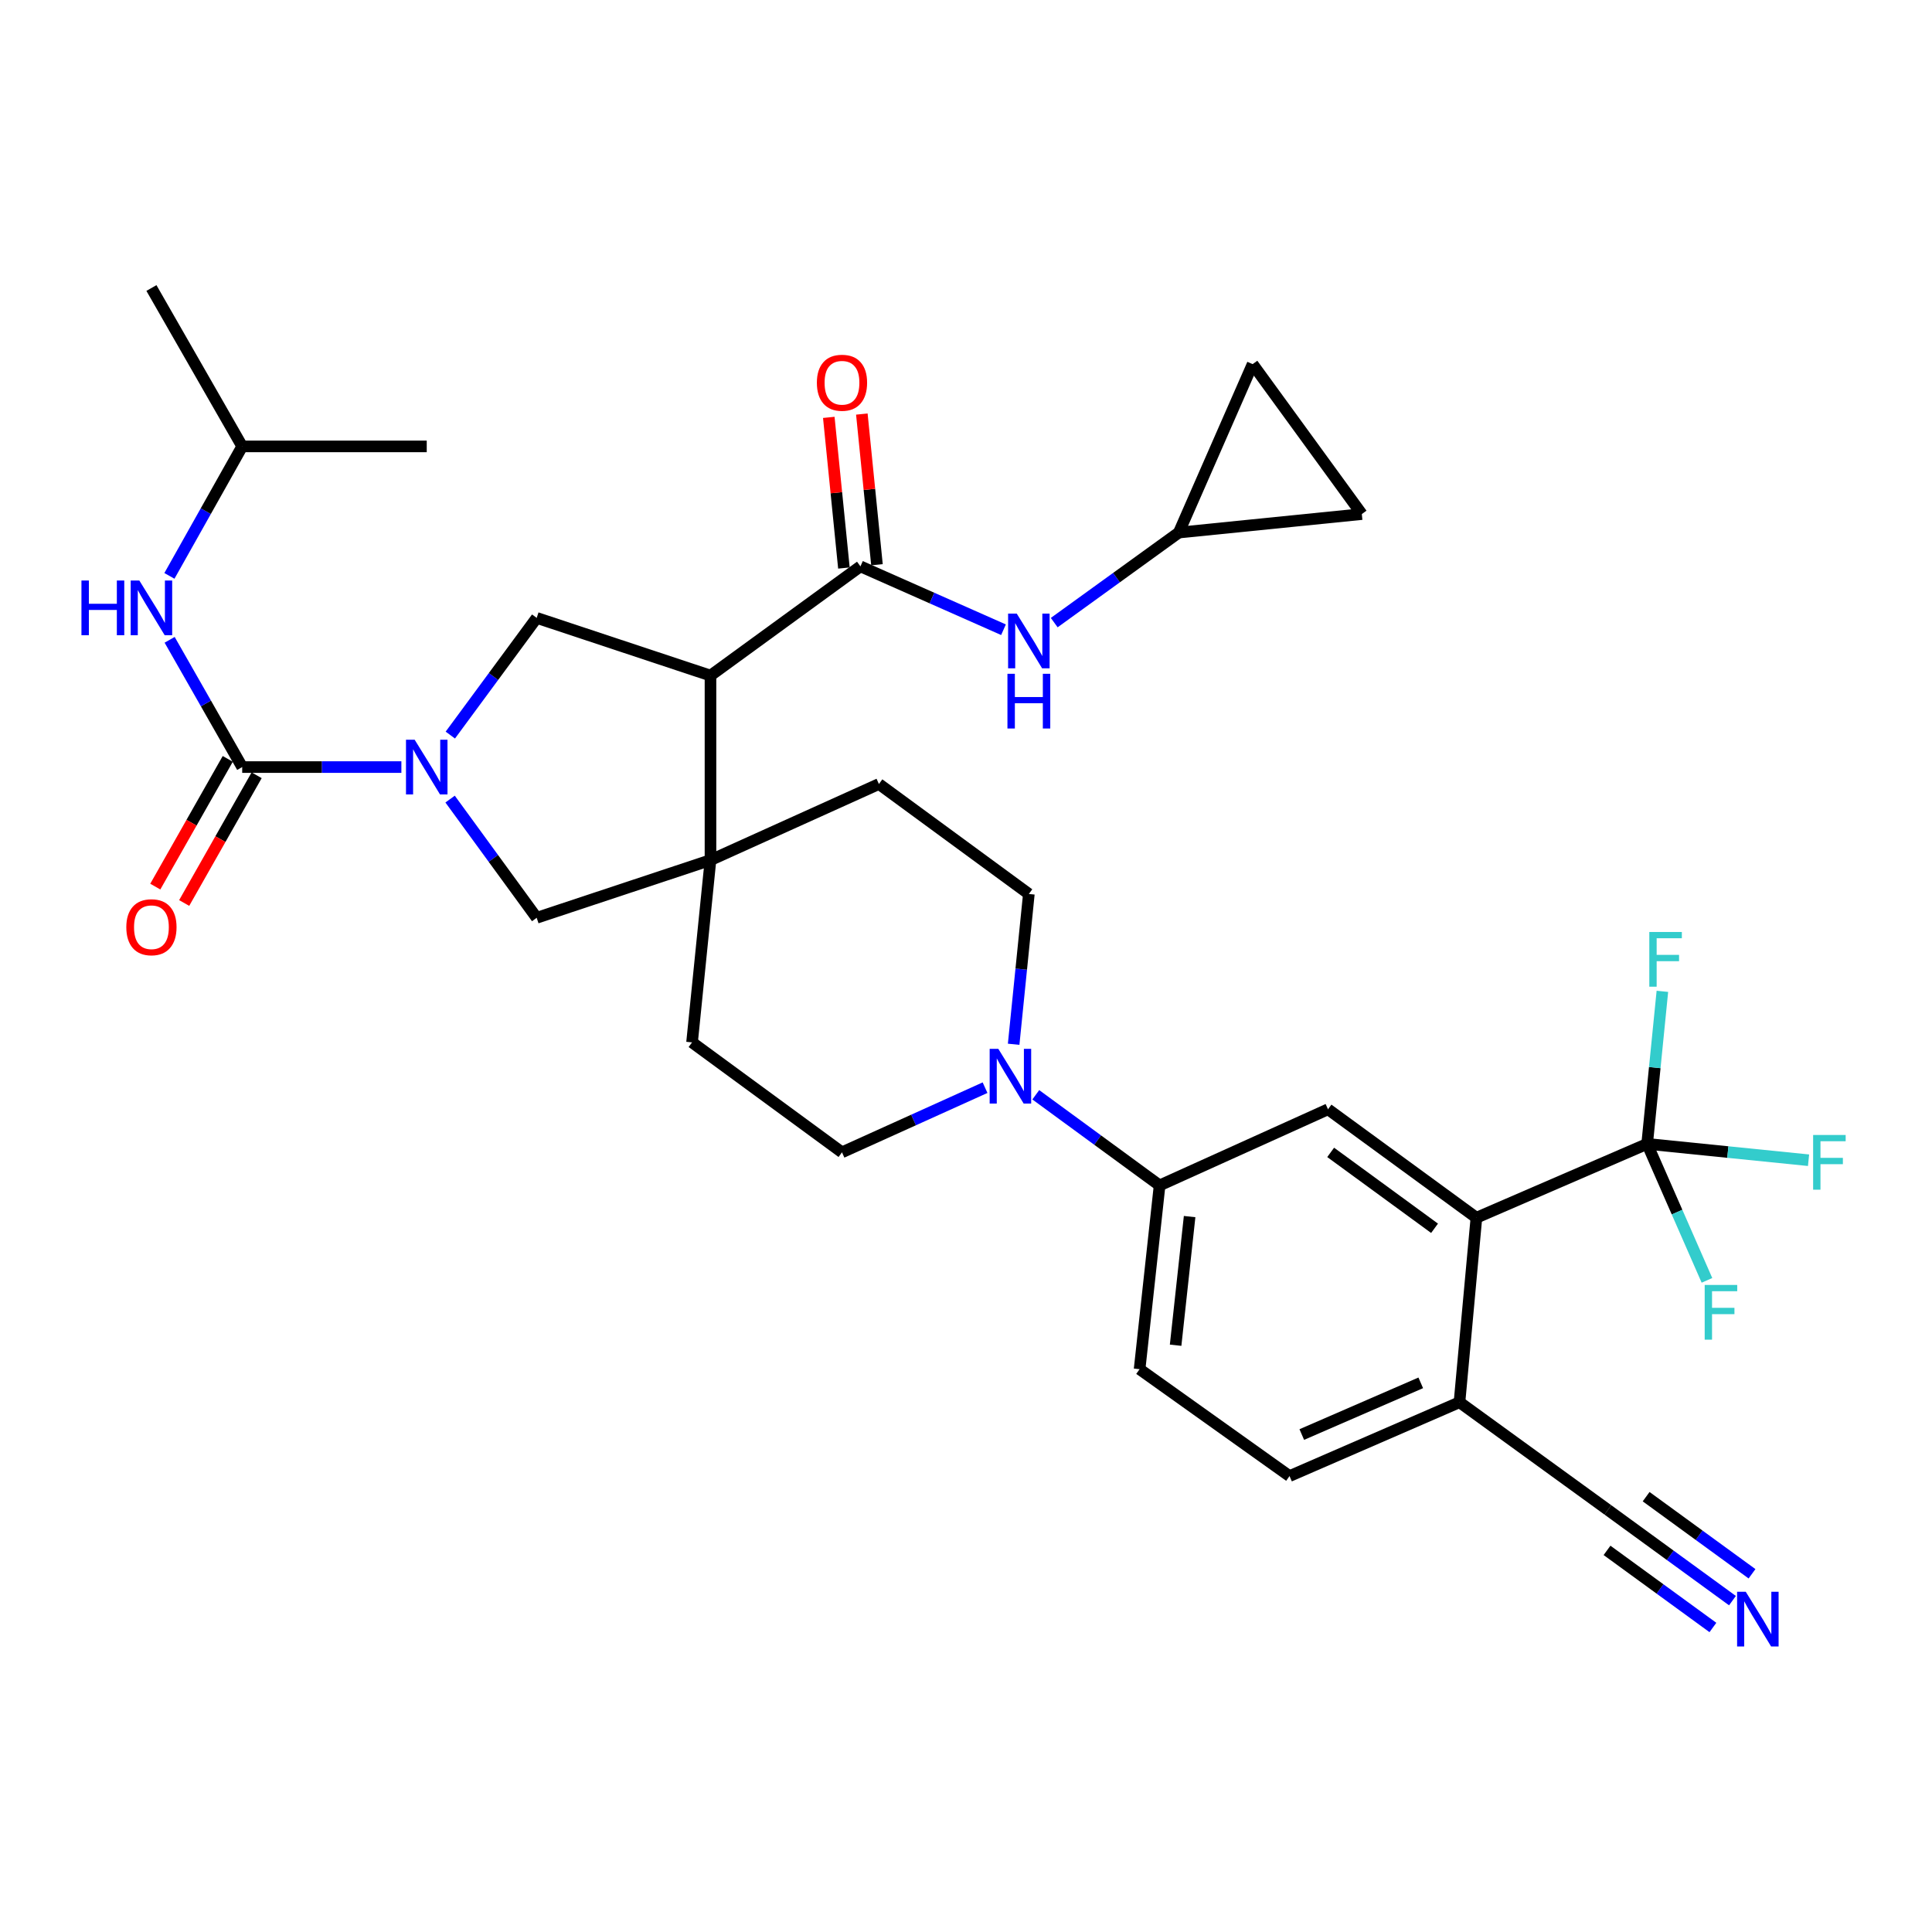 <?xml version='1.0' encoding='iso-8859-1'?>
<svg version='1.1' baseProfile='full'
              xmlns='http://www.w3.org/2000/svg'
                      xmlns:rdkit='http://www.rdkit.org/xml'
                      xmlns:xlink='http://www.w3.org/1999/xlink'
                  xml:space='preserve'
width='1000px' height='1000px' viewBox='0 0 1000 1000'>
<!-- END OF HEADER -->
<rect style='opacity:1.0;fill:#FFFFFF;stroke:none' width='1000' height='1000' x='0' y='0'> </rect>
<path class='bond-1' d='M 207.752,397.035 L 166.558,397.035' style='fill:none;fill-rule:evenodd;stroke:#0000FF;stroke-width:6px;stroke-linecap:butt;stroke-linejoin:miter;stroke-opacity:1' />
<path class='bond-1' d='M 166.558,397.035 L 125.364,397.035' style='fill:none;fill-rule:evenodd;stroke:#000000;stroke-width:6px;stroke-linecap:butt;stroke-linejoin:miter;stroke-opacity:1' />
<path class='bond-5' d='M 233.084,380.477 L 255.436,350.148' style='fill:none;fill-rule:evenodd;stroke:#0000FF;stroke-width:6px;stroke-linecap:butt;stroke-linejoin:miter;stroke-opacity:1' />
<path class='bond-5' d='M 255.436,350.148 L 277.789,319.82' style='fill:none;fill-rule:evenodd;stroke:#000000;stroke-width:6px;stroke-linecap:butt;stroke-linejoin:miter;stroke-opacity:1' />
<path class='bond-8' d='M 232.97,413.609 L 255.379,444.331' style='fill:none;fill-rule:evenodd;stroke:#0000FF;stroke-width:6px;stroke-linecap:butt;stroke-linejoin:miter;stroke-opacity:1' />
<path class='bond-8' d='M 255.379,444.331 L 277.789,475.053' style='fill:none;fill-rule:evenodd;stroke:#000000;stroke-width:6px;stroke-linecap:butt;stroke-linejoin:miter;stroke-opacity:1' />
<path class='bond-0' d='M 367.746,349.678 L 277.789,319.82' style='fill:none;fill-rule:evenodd;stroke:#000000;stroke-width:6px;stroke-linecap:butt;stroke-linejoin:miter;stroke-opacity:1' />
<path class='bond-3' d='M 367.746,349.678 L 445.363,293.151' style='fill:none;fill-rule:evenodd;stroke:#000000;stroke-width:6px;stroke-linecap:butt;stroke-linejoin:miter;stroke-opacity:1' />
<path class='bond-33' d='M 367.746,349.678 L 367.746,445.195' style='fill:none;fill-rule:evenodd;stroke:#000000;stroke-width:6px;stroke-linecap:butt;stroke-linejoin:miter;stroke-opacity:1' />
<path class='bond-12' d='M 125.364,397.035 L 106.584,364.1' style='fill:none;fill-rule:evenodd;stroke:#000000;stroke-width:6px;stroke-linecap:butt;stroke-linejoin:miter;stroke-opacity:1' />
<path class='bond-12' d='M 106.584,364.1 L 87.805,331.165' style='fill:none;fill-rule:evenodd;stroke:#0000FF;stroke-width:6px;stroke-linecap:butt;stroke-linejoin:miter;stroke-opacity:1' />
<path class='bond-19' d='M 117.887,392.793 L 99.132,425.849' style='fill:none;fill-rule:evenodd;stroke:#000000;stroke-width:6px;stroke-linecap:butt;stroke-linejoin:miter;stroke-opacity:1' />
<path class='bond-19' d='M 99.132,425.849 L 80.377,458.906' style='fill:none;fill-rule:evenodd;stroke:#FF0000;stroke-width:6px;stroke-linecap:butt;stroke-linejoin:miter;stroke-opacity:1' />
<path class='bond-19' d='M 132.841,401.277 L 114.086,434.334' style='fill:none;fill-rule:evenodd;stroke:#000000;stroke-width:6px;stroke-linecap:butt;stroke-linejoin:miter;stroke-opacity:1' />
<path class='bond-19' d='M 114.086,434.334 L 95.331,467.39' style='fill:none;fill-rule:evenodd;stroke:#FF0000;stroke-width:6px;stroke-linecap:butt;stroke-linejoin:miter;stroke-opacity:1' />
<path class='bond-2' d='M 367.746,445.195 L 277.789,475.053' style='fill:none;fill-rule:evenodd;stroke:#000000;stroke-width:6px;stroke-linecap:butt;stroke-linejoin:miter;stroke-opacity:1' />
<path class='bond-20' d='M 367.746,445.195 L 358.204,539.536' style='fill:none;fill-rule:evenodd;stroke:#000000;stroke-width:6px;stroke-linecap:butt;stroke-linejoin:miter;stroke-opacity:1' />
<path class='bond-21' d='M 367.746,445.195 L 454.924,405.804' style='fill:none;fill-rule:evenodd;stroke:#000000;stroke-width:6px;stroke-linecap:butt;stroke-linejoin:miter;stroke-opacity:1' />
<path class='bond-10' d='M 445.363,293.151 L 482.385,309.549' style='fill:none;fill-rule:evenodd;stroke:#000000;stroke-width:6px;stroke-linecap:butt;stroke-linejoin:miter;stroke-opacity:1' />
<path class='bond-10' d='M 482.385,309.549 L 519.408,325.947' style='fill:none;fill-rule:evenodd;stroke:#0000FF;stroke-width:6px;stroke-linecap:butt;stroke-linejoin:miter;stroke-opacity:1' />
<path class='bond-22' d='M 453.916,292.293 L 450.002,253.305' style='fill:none;fill-rule:evenodd;stroke:#000000;stroke-width:6px;stroke-linecap:butt;stroke-linejoin:miter;stroke-opacity:1' />
<path class='bond-22' d='M 450.002,253.305 L 446.087,214.318' style='fill:none;fill-rule:evenodd;stroke:#FF0000;stroke-width:6px;stroke-linecap:butt;stroke-linejoin:miter;stroke-opacity:1' />
<path class='bond-22' d='M 436.81,294.01 L 432.895,255.023' style='fill:none;fill-rule:evenodd;stroke:#000000;stroke-width:6px;stroke-linecap:butt;stroke-linejoin:miter;stroke-opacity:1' />
<path class='bond-22' d='M 432.895,255.023 L 428.98,216.035' style='fill:none;fill-rule:evenodd;stroke:#FF0000;stroke-width:6px;stroke-linecap:butt;stroke-linejoin:miter;stroke-opacity:1' />
<path class='bond-4' d='M 852.559,592.07 L 764.188,630.296' style='fill:none;fill-rule:evenodd;stroke:#000000;stroke-width:6px;stroke-linecap:butt;stroke-linejoin:miter;stroke-opacity:1' />
<path class='bond-27' d='M 852.559,592.07 L 856.503,552.592' style='fill:none;fill-rule:evenodd;stroke:#000000;stroke-width:6px;stroke-linecap:butt;stroke-linejoin:miter;stroke-opacity:1' />
<path class='bond-27' d='M 856.503,552.592 L 860.447,513.114' style='fill:none;fill-rule:evenodd;stroke:#33CCCC;stroke-width:6px;stroke-linecap:butt;stroke-linejoin:miter;stroke-opacity:1' />
<path class='bond-28' d='M 852.559,592.07 L 894.33,596.3' style='fill:none;fill-rule:evenodd;stroke:#000000;stroke-width:6px;stroke-linecap:butt;stroke-linejoin:miter;stroke-opacity:1' />
<path class='bond-28' d='M 894.33,596.3 L 936.101,600.529' style='fill:none;fill-rule:evenodd;stroke:#33CCCC;stroke-width:6px;stroke-linecap:butt;stroke-linejoin:miter;stroke-opacity:1' />
<path class='bond-29' d='M 852.559,592.07 L 868.038,627.39' style='fill:none;fill-rule:evenodd;stroke:#000000;stroke-width:6px;stroke-linecap:butt;stroke-linejoin:miter;stroke-opacity:1' />
<path class='bond-29' d='M 868.038,627.39 L 883.517,662.709' style='fill:none;fill-rule:evenodd;stroke:#33CCCC;stroke-width:6px;stroke-linecap:butt;stroke-linejoin:miter;stroke-opacity:1' />
<path class='bond-6' d='M 764.188,630.296 L 687.373,574.171' style='fill:none;fill-rule:evenodd;stroke:#000000;stroke-width:6px;stroke-linecap:butt;stroke-linejoin:miter;stroke-opacity:1' />
<path class='bond-6' d='M 742.522,635.759 L 688.752,596.472' style='fill:none;fill-rule:evenodd;stroke:#000000;stroke-width:6px;stroke-linecap:butt;stroke-linejoin:miter;stroke-opacity:1' />
<path class='bond-36' d='M 764.188,630.296 L 755.429,725.793' style='fill:none;fill-rule:evenodd;stroke:#000000;stroke-width:6px;stroke-linecap:butt;stroke-linejoin:miter;stroke-opacity:1' />
<path class='bond-7' d='M 524.662,540.514 L 528.596,501.618' style='fill:none;fill-rule:evenodd;stroke:#0000FF;stroke-width:6px;stroke-linecap:butt;stroke-linejoin:miter;stroke-opacity:1' />
<path class='bond-7' d='M 528.596,501.618 L 532.531,462.722' style='fill:none;fill-rule:evenodd;stroke:#000000;stroke-width:6px;stroke-linecap:butt;stroke-linejoin:miter;stroke-opacity:1' />
<path class='bond-11' d='M 536.122,566.658 L 568.163,590.115' style='fill:none;fill-rule:evenodd;stroke:#0000FF;stroke-width:6px;stroke-linecap:butt;stroke-linejoin:miter;stroke-opacity:1' />
<path class='bond-11' d='M 568.163,590.115 L 600.205,613.571' style='fill:none;fill-rule:evenodd;stroke:#000000;stroke-width:6px;stroke-linecap:butt;stroke-linejoin:miter;stroke-opacity:1' />
<path class='bond-34' d='M 509.858,562.979 L 472.834,579.712' style='fill:none;fill-rule:evenodd;stroke:#0000FF;stroke-width:6px;stroke-linecap:butt;stroke-linejoin:miter;stroke-opacity:1' />
<path class='bond-34' d='M 472.834,579.712 L 435.811,596.445' style='fill:none;fill-rule:evenodd;stroke:#000000;stroke-width:6px;stroke-linecap:butt;stroke-linejoin:miter;stroke-opacity:1' />
<path class='bond-9' d='M 687.373,574.171 L 600.205,613.571' style='fill:none;fill-rule:evenodd;stroke:#000000;stroke-width:6px;stroke-linecap:butt;stroke-linejoin:miter;stroke-opacity:1' />
<path class='bond-14' d='M 545.666,322.265 L 577.907,298.959' style='fill:none;fill-rule:evenodd;stroke:#0000FF;stroke-width:6px;stroke-linecap:butt;stroke-linejoin:miter;stroke-opacity:1' />
<path class='bond-14' d='M 577.907,298.959 L 610.148,275.653' style='fill:none;fill-rule:evenodd;stroke:#000000;stroke-width:6px;stroke-linecap:butt;stroke-linejoin:miter;stroke-opacity:1' />
<path class='bond-25' d='M 600.205,613.571 L 589.851,708.696' style='fill:none;fill-rule:evenodd;stroke:#000000;stroke-width:6px;stroke-linecap:butt;stroke-linejoin:miter;stroke-opacity:1' />
<path class='bond-25' d='M 615.744,629.7 L 608.496,696.288' style='fill:none;fill-rule:evenodd;stroke:#000000;stroke-width:6px;stroke-linecap:butt;stroke-linejoin:miter;stroke-opacity:1' />
<path class='bond-30' d='M 87.687,298.076 L 106.525,264.566' style='fill:none;fill-rule:evenodd;stroke:#0000FF;stroke-width:6px;stroke-linecap:butt;stroke-linejoin:miter;stroke-opacity:1' />
<path class='bond-30' d='M 106.525,264.566 L 125.364,231.056' style='fill:none;fill-rule:evenodd;stroke:#000000;stroke-width:6px;stroke-linecap:butt;stroke-linejoin:miter;stroke-opacity:1' />
<path class='bond-13' d='M 896.719,828.484 L 864.481,805.006' style='fill:none;fill-rule:evenodd;stroke:#0000FF;stroke-width:6px;stroke-linecap:butt;stroke-linejoin:miter;stroke-opacity:1' />
<path class='bond-13' d='M 864.481,805.006 L 832.243,781.527' style='fill:none;fill-rule:evenodd;stroke:#000000;stroke-width:6px;stroke-linecap:butt;stroke-linejoin:miter;stroke-opacity:1' />
<path class='bond-13' d='M 906.841,814.586 L 879.439,794.63' style='fill:none;fill-rule:evenodd;stroke:#0000FF;stroke-width:6px;stroke-linecap:butt;stroke-linejoin:miter;stroke-opacity:1' />
<path class='bond-13' d='M 879.439,794.63 L 852.036,774.673' style='fill:none;fill-rule:evenodd;stroke:#000000;stroke-width:6px;stroke-linecap:butt;stroke-linejoin:miter;stroke-opacity:1' />
<path class='bond-13' d='M 886.598,842.382 L 859.195,822.425' style='fill:none;fill-rule:evenodd;stroke:#0000FF;stroke-width:6px;stroke-linecap:butt;stroke-linejoin:miter;stroke-opacity:1' />
<path class='bond-13' d='M 859.195,822.425 L 831.793,802.469' style='fill:none;fill-rule:evenodd;stroke:#000000;stroke-width:6px;stroke-linecap:butt;stroke-linejoin:miter;stroke-opacity:1' />
<path class='bond-17' d='M 610.148,275.653 L 648.364,188.475' style='fill:none;fill-rule:evenodd;stroke:#000000;stroke-width:6px;stroke-linecap:butt;stroke-linejoin:miter;stroke-opacity:1' />
<path class='bond-18' d='M 610.148,275.653 L 704.872,266.092' style='fill:none;fill-rule:evenodd;stroke:#000000;stroke-width:6px;stroke-linecap:butt;stroke-linejoin:miter;stroke-opacity:1' />
<path class='bond-15' d='M 832.243,781.527 L 755.429,725.793' style='fill:none;fill-rule:evenodd;stroke:#000000;stroke-width:6px;stroke-linecap:butt;stroke-linejoin:miter;stroke-opacity:1' />
<path class='bond-16' d='M 755.429,725.793 L 667.458,764.019' style='fill:none;fill-rule:evenodd;stroke:#000000;stroke-width:6px;stroke-linecap:butt;stroke-linejoin:miter;stroke-opacity:1' />
<path class='bond-16' d='M 735.381,715.759 L 673.802,742.517' style='fill:none;fill-rule:evenodd;stroke:#000000;stroke-width:6px;stroke-linecap:butt;stroke-linejoin:miter;stroke-opacity:1' />
<path class='bond-35' d='M 648.364,188.475 L 704.872,266.092' style='fill:none;fill-rule:evenodd;stroke:#000000;stroke-width:6px;stroke-linecap:butt;stroke-linejoin:miter;stroke-opacity:1' />
<path class='bond-24' d='M 358.204,539.536 L 435.811,596.445' style='fill:none;fill-rule:evenodd;stroke:#000000;stroke-width:6px;stroke-linecap:butt;stroke-linejoin:miter;stroke-opacity:1' />
<path class='bond-23' d='M 454.924,405.804 L 532.531,462.722' style='fill:none;fill-rule:evenodd;stroke:#000000;stroke-width:6px;stroke-linecap:butt;stroke-linejoin:miter;stroke-opacity:1' />
<path class='bond-26' d='M 589.851,708.696 L 667.458,764.019' style='fill:none;fill-rule:evenodd;stroke:#000000;stroke-width:6px;stroke-linecap:butt;stroke-linejoin:miter;stroke-opacity:1' />
<path class='bond-31' d='M 125.364,231.056 L 78.379,149.074' style='fill:none;fill-rule:evenodd;stroke:#000000;stroke-width:6px;stroke-linecap:butt;stroke-linejoin:miter;stroke-opacity:1' />
<path class='bond-32' d='M 125.364,231.056 L 220.88,231.056' style='fill:none;fill-rule:evenodd;stroke:#000000;stroke-width:6px;stroke-linecap:butt;stroke-linejoin:miter;stroke-opacity:1' />
<path  class='atom-0' d='M 214.62 382.875
L 223.9 397.875
Q 224.82 399.355, 226.3 402.035
Q 227.78 404.715, 227.86 404.875
L 227.86 382.875
L 231.62 382.875
L 231.62 411.195
L 227.74 411.195
L 217.78 394.795
Q 216.62 392.875, 215.38 390.675
Q 214.18 388.475, 213.82 387.795
L 213.82 411.195
L 210.14 411.195
L 210.14 382.875
L 214.62 382.875
' fill='#0000FF'/>
<path  class='atom-8' d='M 516.729 542.884
L 526.009 557.884
Q 526.929 559.364, 528.409 562.044
Q 529.889 564.724, 529.969 564.884
L 529.969 542.884
L 533.729 542.884
L 533.729 571.204
L 529.849 571.204
L 519.889 554.804
Q 518.729 552.884, 517.489 550.684
Q 516.289 548.484, 515.929 547.804
L 515.929 571.204
L 512.249 571.204
L 512.249 542.884
L 516.729 542.884
' fill='#0000FF'/>
<path  class='atom-11' d='M 526.271 317.599
L 535.551 332.599
Q 536.471 334.079, 537.951 336.759
Q 539.431 339.439, 539.511 339.599
L 539.511 317.599
L 543.271 317.599
L 543.271 345.919
L 539.391 345.919
L 529.431 329.519
Q 528.271 327.599, 527.031 325.399
Q 525.831 323.199, 525.471 322.519
L 525.471 345.919
L 521.791 345.919
L 521.791 317.599
L 526.271 317.599
' fill='#0000FF'/>
<path  class='atom-11' d='M 521.451 348.751
L 525.291 348.751
L 525.291 360.791
L 539.771 360.791
L 539.771 348.751
L 543.611 348.751
L 543.611 377.071
L 539.771 377.071
L 539.771 363.991
L 525.291 363.991
L 525.291 377.071
L 521.451 377.071
L 521.451 348.751
' fill='#0000FF'/>
<path  class='atom-13' d='M 42.159 300.473
L 45.999 300.473
L 45.999 312.513
L 60.479 312.513
L 60.479 300.473
L 64.319 300.473
L 64.319 328.793
L 60.479 328.793
L 60.479 315.713
L 45.999 315.713
L 45.999 328.793
L 42.159 328.793
L 42.159 300.473
' fill='#0000FF'/>
<path  class='atom-13' d='M 72.119 300.473
L 81.399 315.473
Q 82.319 316.953, 83.799 319.633
Q 85.279 322.313, 85.359 322.473
L 85.359 300.473
L 89.119 300.473
L 89.119 328.793
L 85.239 328.793
L 75.279 312.393
Q 74.119 310.473, 72.879 308.273
Q 71.679 306.073, 71.319 305.393
L 71.319 328.793
L 67.639 328.793
L 67.639 300.473
L 72.119 300.473
' fill='#0000FF'/>
<path  class='atom-14' d='M 903.6 823.894
L 912.88 838.894
Q 913.8 840.374, 915.28 843.054
Q 916.76 845.734, 916.84 845.894
L 916.84 823.894
L 920.6 823.894
L 920.6 852.214
L 916.72 852.214
L 906.76 835.814
Q 905.6 833.894, 904.36 831.694
Q 903.16 829.494, 902.8 828.814
L 902.8 852.214
L 899.12 852.214
L 899.12 823.894
L 903.6 823.894
' fill='#0000FF'/>
<path  class='atom-20' d='M 65.379 479.928
Q 65.379 473.128, 68.739 469.328
Q 72.099 465.528, 78.379 465.528
Q 84.659 465.528, 88.019 469.328
Q 91.379 473.128, 91.379 479.928
Q 91.379 486.808, 87.979 490.728
Q 84.579 494.608, 78.379 494.608
Q 72.139 494.608, 68.739 490.728
Q 65.379 486.848, 65.379 479.928
M 78.379 491.408
Q 82.699 491.408, 85.019 488.528
Q 87.379 485.608, 87.379 479.928
Q 87.379 474.368, 85.019 471.568
Q 82.699 468.728, 78.379 468.728
Q 74.059 468.728, 71.699 471.528
Q 69.379 474.328, 69.379 479.928
Q 69.379 485.648, 71.699 488.528
Q 74.059 491.408, 78.379 491.408
' fill='#FF0000'/>
<path  class='atom-23' d='M 422.811 198.107
Q 422.811 191.307, 426.171 187.507
Q 429.531 183.707, 435.811 183.707
Q 442.091 183.707, 445.451 187.507
Q 448.811 191.307, 448.811 198.107
Q 448.811 204.987, 445.411 208.907
Q 442.011 212.787, 435.811 212.787
Q 429.571 212.787, 426.171 208.907
Q 422.811 205.027, 422.811 198.107
M 435.811 209.587
Q 440.131 209.587, 442.451 206.707
Q 444.811 203.787, 444.811 198.107
Q 444.811 192.547, 442.451 189.747
Q 440.131 186.907, 435.811 186.907
Q 431.491 186.907, 429.131 189.707
Q 426.811 192.507, 426.811 198.107
Q 426.811 203.827, 429.131 206.707
Q 431.491 209.587, 435.811 209.587
' fill='#FF0000'/>
<path  class='atom-28' d='M 853.682 482.394
L 870.522 482.394
L 870.522 485.634
L 857.482 485.634
L 857.482 494.234
L 869.082 494.234
L 869.082 497.514
L 857.482 497.514
L 857.482 510.714
L 853.682 510.714
L 853.682 482.394
' fill='#33CCCC'/>
<path  class='atom-29' d='M 938.472 587.462
L 955.312 587.462
L 955.312 590.702
L 942.272 590.702
L 942.272 599.302
L 953.872 599.302
L 953.872 602.582
L 942.272 602.582
L 942.272 615.782
L 938.472 615.782
L 938.472 587.462
' fill='#33CCCC'/>
<path  class='atom-30' d='M 882.346 665.088
L 899.186 665.088
L 899.186 668.328
L 886.146 668.328
L 886.146 676.928
L 897.746 676.928
L 897.746 680.208
L 886.146 680.208
L 886.146 693.408
L 882.346 693.408
L 882.346 665.088
' fill='#33CCCC'/>
</svg>
